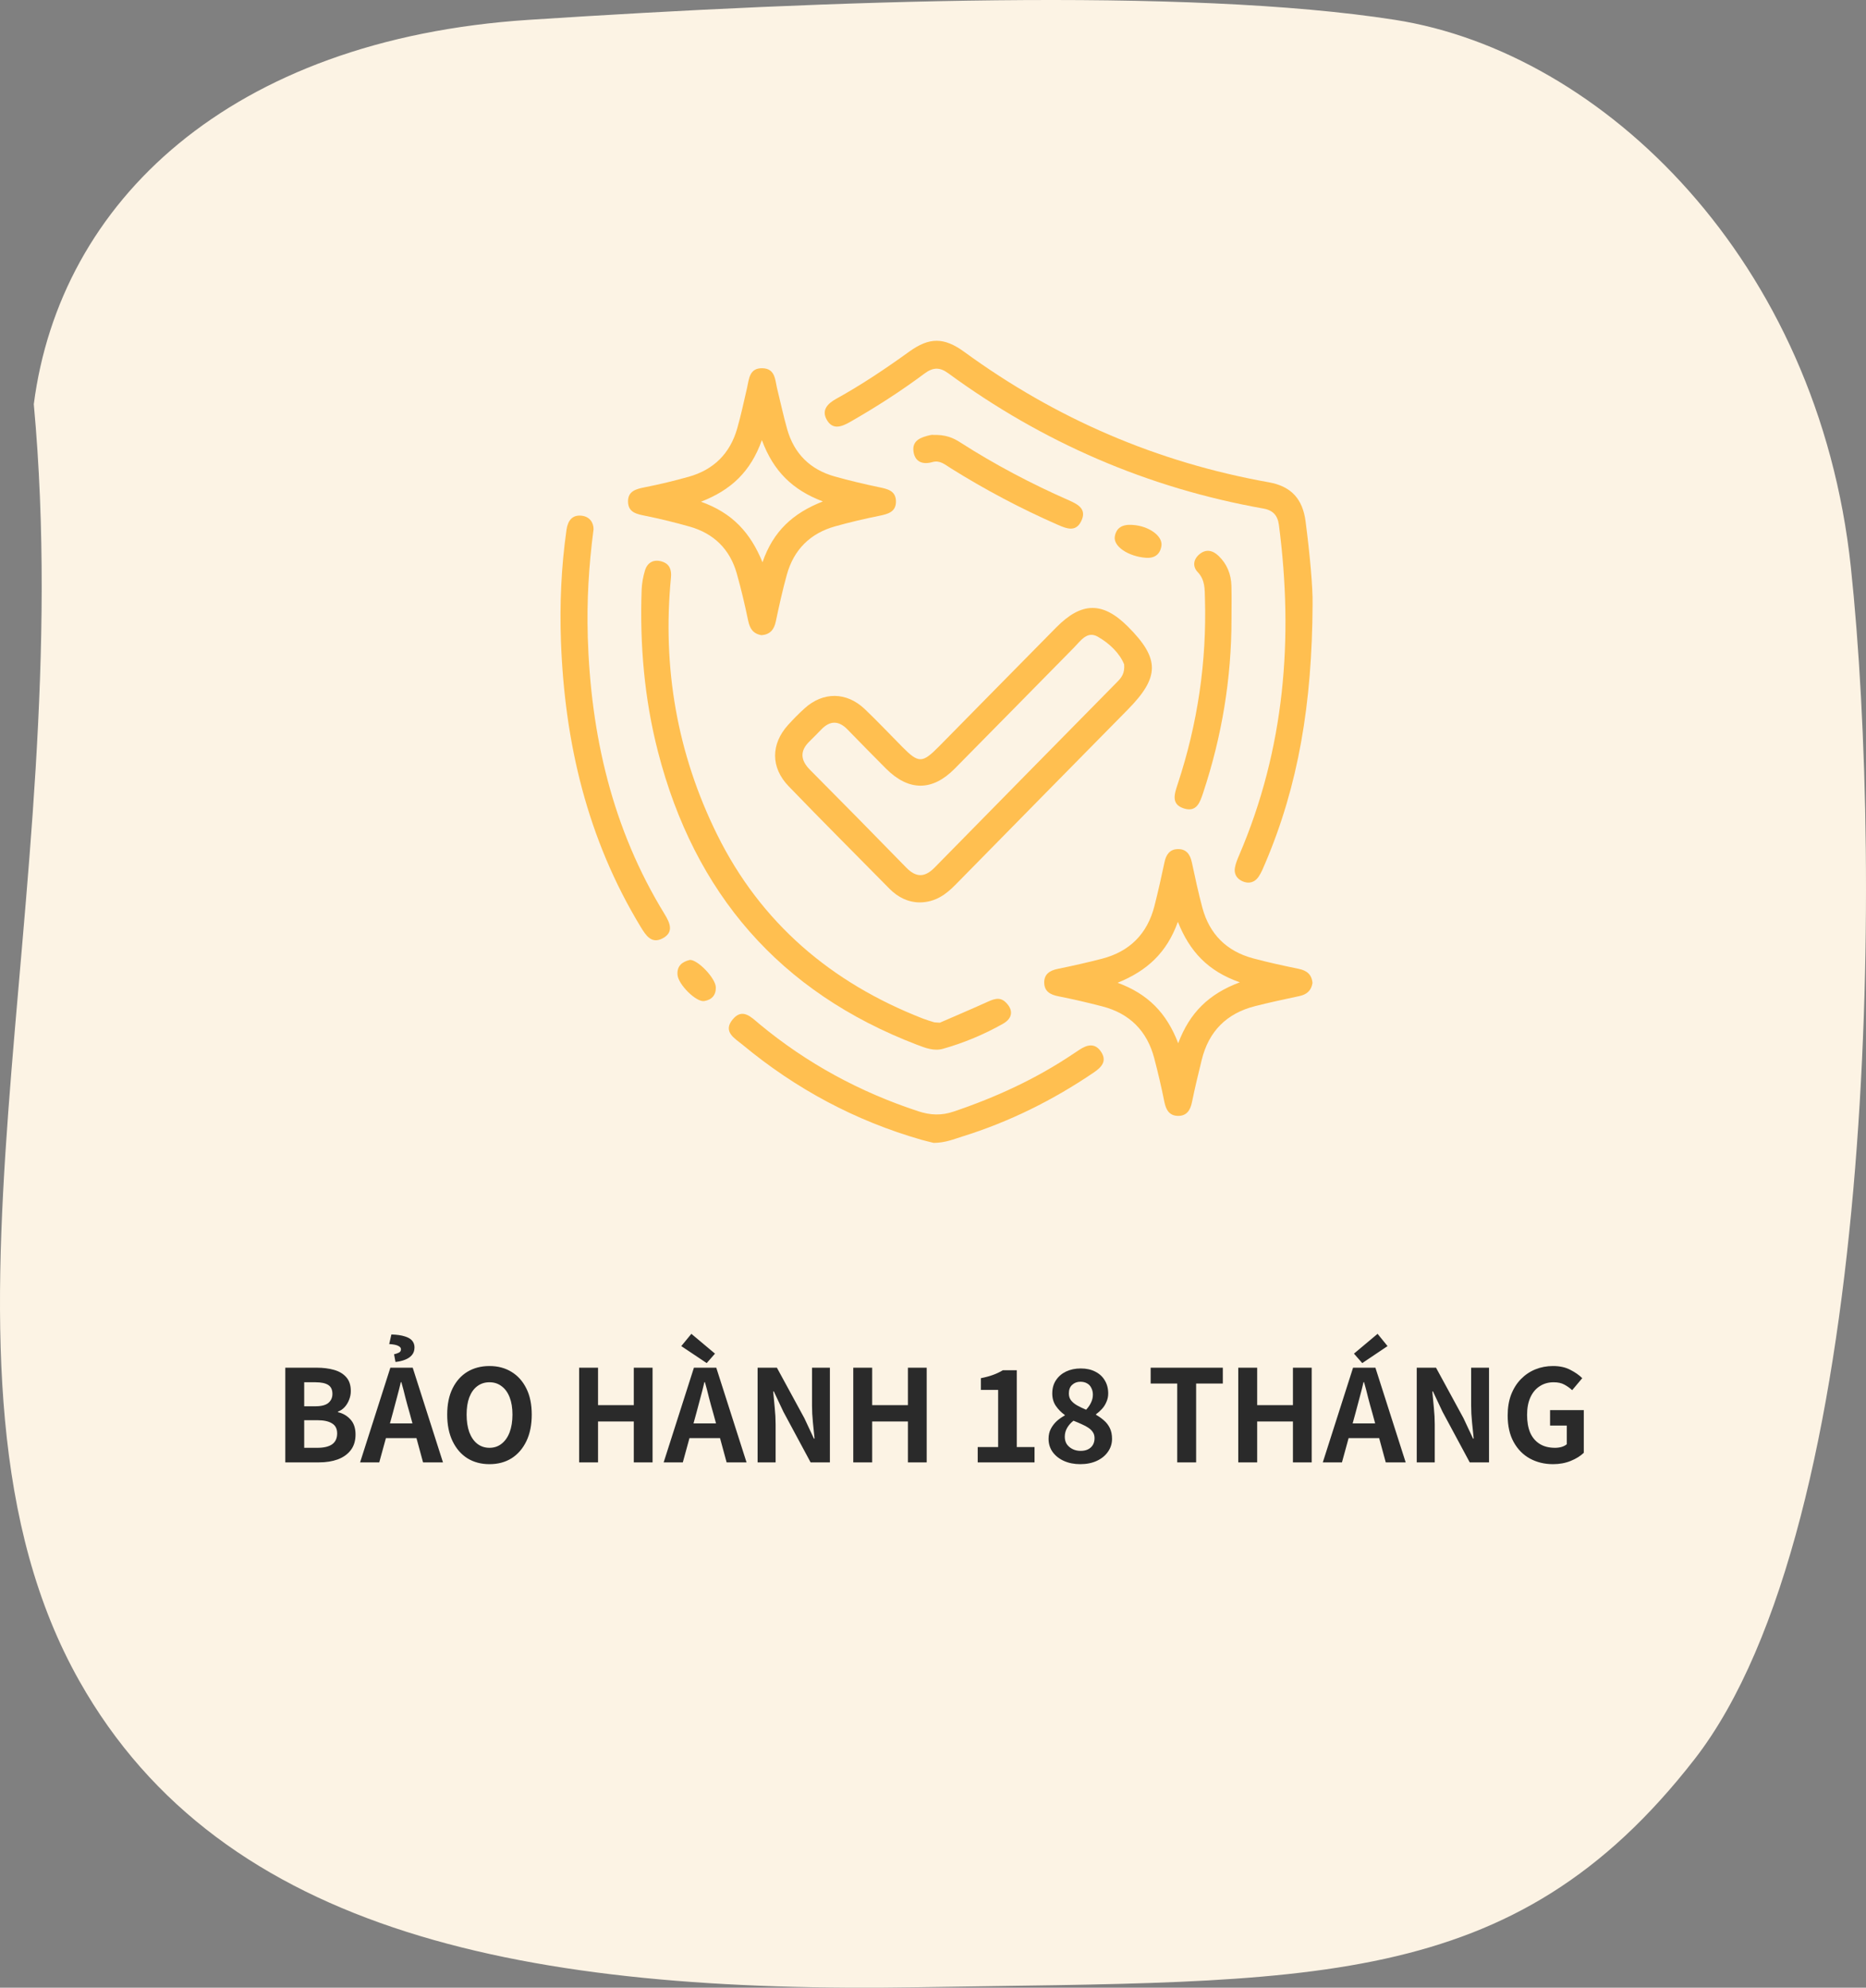 <?xml version="1.0" encoding="UTF-8"?> <svg xmlns="http://www.w3.org/2000/svg" width="263" height="280" viewBox="0 0 263 280" fill="none"><rect x="0" y="0" width="263" height="280" fill="#808080" stroke="none"/><path d="M74.526 2.795C32.301 5.548 8.436 28.49 4.764 56.938C11.19 126.681 -13.413 193.2 11.19 236.802C31.384 272.592 74.526 280.851 129.601 279.933C184.676 279.016 213.132 280.851 238.833 247.815C264.535 214.778 265.453 123.01 260.863 79.88C256.274 36.749 225.982 7.383 196.609 2.795C167.236 -1.794 116.75 0.042 74.526 2.795Z" fill="#FCF3E4"></path><path d="M40.211 206V192.662H44.621C45.533 192.662 46.349 192.764 47.069 192.968C47.801 193.172 48.377 193.514 48.797 193.994C49.229 194.474 49.445 195.128 49.445 195.956C49.445 196.364 49.367 196.766 49.211 197.162C49.067 197.546 48.863 197.888 48.599 198.188C48.335 198.488 48.011 198.71 47.627 198.854V198.926C48.347 199.094 48.941 199.442 49.409 199.97C49.877 200.486 50.111 201.188 50.111 202.076C50.111 202.964 49.883 203.702 49.427 204.29C48.983 204.866 48.371 205.298 47.591 205.586C46.823 205.862 45.947 206 44.963 206H40.211ZM42.875 198.098H44.441C45.281 198.098 45.893 197.942 46.277 197.63C46.661 197.306 46.853 196.88 46.853 196.352C46.853 195.764 46.655 195.344 46.259 195.092C45.863 194.84 45.263 194.714 44.459 194.714H42.875V198.098ZM42.875 203.948H44.729C45.641 203.948 46.331 203.786 46.799 203.462C47.279 203.126 47.519 202.61 47.519 201.914C47.519 201.266 47.279 200.798 46.799 200.51C46.331 200.21 45.641 200.06 44.729 200.06H42.875V203.948ZM50.753 206L55.019 192.662H58.169L62.435 206H59.627L57.737 199.052C57.533 198.356 57.335 197.636 57.143 196.892C56.963 196.136 56.771 195.404 56.567 194.696H56.495C56.327 195.416 56.141 196.148 55.937 196.892C55.745 197.636 55.553 198.356 55.361 199.052L53.453 206H50.753ZM53.399 202.58V200.51H59.735V202.58H53.399ZM55.739 191.852L55.541 190.772C55.805 190.712 56.033 190.634 56.225 190.538C56.417 190.442 56.513 190.286 56.513 190.07C56.513 189.866 56.381 189.704 56.117 189.584C55.865 189.452 55.445 189.368 54.857 189.332L55.163 187.982C55.943 188.006 56.573 188.096 57.053 188.252C57.533 188.396 57.881 188.6 58.097 188.864C58.313 189.128 58.421 189.44 58.421 189.8C58.421 190.244 58.295 190.61 58.043 190.898C57.803 191.174 57.479 191.39 57.071 191.546C56.675 191.702 56.231 191.804 55.739 191.852ZM68.988 206.252C67.812 206.252 66.774 205.976 65.874 205.424C64.986 204.86 64.29 204.056 63.786 203.012C63.282 201.968 63.03 200.72 63.03 199.268C63.03 197.828 63.282 196.598 63.786 195.578C64.29 194.558 64.986 193.778 65.874 193.238C66.774 192.698 67.812 192.428 68.988 192.428C70.176 192.428 71.214 192.704 72.102 193.256C72.99 193.796 73.686 194.576 74.19 195.596C74.694 196.604 74.946 197.828 74.946 199.268C74.946 200.72 74.694 201.968 74.19 203.012C73.686 204.056 72.99 204.86 72.102 205.424C71.214 205.976 70.176 206.252 68.988 206.252ZM68.988 203.948C69.648 203.948 70.218 203.756 70.698 203.372C71.19 202.988 71.568 202.448 71.832 201.752C72.096 201.044 72.228 200.216 72.228 199.268C72.228 198.32 72.096 197.51 71.832 196.838C71.568 196.154 71.19 195.632 70.698 195.272C70.218 194.9 69.648 194.714 68.988 194.714C68.328 194.714 67.752 194.9 67.26 195.272C66.78 195.632 66.408 196.154 66.144 196.838C65.892 197.51 65.766 198.32 65.766 199.268C65.766 200.216 65.892 201.044 66.144 201.752C66.408 202.448 66.78 202.988 67.26 203.372C67.752 203.756 68.328 203.948 68.988 203.948ZM81.625 206V192.662H84.289V197.936H89.329V192.662H91.975V206H89.329V200.24H84.289V206H81.625ZM93.538 206L97.804 192.662H100.954L105.22 206H102.412L100.522 199.052C100.318 198.356 100.12 197.636 99.928 196.892C99.748 196.136 99.556 195.404 99.352 194.696H99.28C99.112 195.416 98.926 196.148 98.722 196.892C98.53 197.636 98.338 198.356 98.146 199.052L96.238 206H93.538ZM96.184 202.58V200.51H102.52V202.58H96.184ZM99.604 192.014L96.022 189.62L97.444 187.892L100.774 190.682L99.604 192.014ZM106.78 206V192.662H109.498L113.368 199.772L114.718 202.652H114.808C114.736 201.956 114.658 201.194 114.574 200.366C114.49 199.538 114.448 198.746 114.448 197.99V192.662H116.968V206H114.25L110.416 198.872L109.066 196.01H108.976C109.036 196.73 109.108 197.492 109.192 198.296C109.276 199.1 109.318 199.886 109.318 200.654V206H106.78ZM120.262 206V192.662H122.926V197.936H127.966V192.662H130.612V206H127.966V200.24H122.926V206H120.262ZM137.801 206V203.84H140.681V195.794H138.251V194.138C138.923 194.006 139.499 193.85 139.979 193.67C140.471 193.49 140.927 193.274 141.347 193.022H143.309V203.84H145.811V206H137.801ZM152.252 206.252C151.4 206.252 150.638 206.102 149.966 205.802C149.294 205.502 148.76 205.082 148.364 204.542C147.98 204.002 147.788 203.384 147.788 202.688C147.788 202.148 147.896 201.674 148.112 201.266C148.328 200.858 148.604 200.498 148.94 200.186C149.288 199.874 149.666 199.61 150.074 199.394V199.322C149.57 198.962 149.15 198.536 148.814 198.044C148.478 197.552 148.31 196.97 148.31 196.298C148.31 195.566 148.484 194.942 148.832 194.426C149.18 193.898 149.654 193.49 150.254 193.202C150.866 192.914 151.556 192.77 152.324 192.77C153.116 192.77 153.8 192.92 154.376 193.22C154.952 193.508 155.396 193.916 155.708 194.444C156.032 194.972 156.194 195.59 156.194 196.298C156.194 196.718 156.11 197.114 155.942 197.486C155.786 197.858 155.576 198.188 155.312 198.476C155.048 198.764 154.772 199.01 154.484 199.214V199.304C154.892 199.532 155.264 199.796 155.6 200.096C155.948 200.396 156.224 200.756 156.428 201.176C156.632 201.596 156.734 202.1 156.734 202.688C156.734 203.36 156.542 203.966 156.158 204.506C155.786 205.046 155.264 205.472 154.592 205.784C153.92 206.096 153.14 206.252 152.252 206.252ZM153.08 198.584C153.392 198.248 153.626 197.906 153.782 197.558C153.95 197.21 154.034 196.844 154.034 196.46C154.034 196.112 153.962 195.8 153.818 195.524C153.686 195.236 153.488 195.02 153.224 194.876C152.96 194.72 152.642 194.642 152.27 194.642C151.814 194.642 151.43 194.786 151.118 195.074C150.806 195.35 150.65 195.758 150.65 196.298C150.65 196.694 150.758 197.024 150.974 197.288C151.19 197.552 151.478 197.786 151.838 197.99C152.21 198.194 152.624 198.392 153.08 198.584ZM152.306 204.38C152.69 204.38 153.026 204.314 153.314 204.182C153.614 204.038 153.848 203.834 154.016 203.57C154.184 203.294 154.268 202.97 154.268 202.598C154.268 202.262 154.19 201.98 154.034 201.752C153.89 201.524 153.686 201.32 153.422 201.14C153.158 200.96 152.846 200.792 152.486 200.636C152.126 200.468 151.73 200.3 151.298 200.132C150.938 200.408 150.644 200.738 150.416 201.122C150.188 201.506 150.074 201.932 150.074 202.4C150.074 202.796 150.17 203.144 150.362 203.444C150.566 203.732 150.836 203.96 151.172 204.128C151.508 204.296 151.886 204.38 152.306 204.38ZM165.922 206V194.894H162.178V192.662H172.348V194.894H168.586V206H165.922ZM174.526 206V192.662H177.19V197.936H182.23V192.662H184.876V206H182.23V200.24H177.19V206H174.526ZM186.439 206L190.705 192.662H193.855L198.121 206H195.313L193.423 199.052C193.219 198.356 193.021 197.636 192.829 196.892C192.649 196.136 192.457 195.404 192.253 194.696H192.181C192.013 195.416 191.827 196.148 191.623 196.892C191.431 197.636 191.239 198.356 191.047 199.052L189.139 206H186.439ZM189.085 202.58V200.51H195.421V202.58H189.085ZM192.001 192.014L190.831 190.682L194.161 187.892L195.565 189.62L192.001 192.014ZM199.68 206V192.662H202.398L206.268 199.772L207.618 202.652H207.708C207.636 201.956 207.558 201.194 207.474 200.366C207.39 199.538 207.348 198.746 207.348 197.99V192.662H209.868V206H207.15L203.316 198.872L201.966 196.01H201.876C201.936 196.73 202.008 197.492 202.092 198.296C202.176 199.1 202.218 199.886 202.218 200.654V206H199.68ZM218.886 206.252C217.686 206.252 216.6 205.988 215.628 205.46C214.668 204.932 213.906 204.158 213.342 203.138C212.778 202.118 212.496 200.87 212.496 199.394C212.496 198.29 212.658 197.312 212.982 196.46C213.318 195.596 213.78 194.864 214.368 194.264C214.956 193.664 215.634 193.208 216.402 192.896C217.17 192.584 217.998 192.428 218.886 192.428C219.846 192.428 220.662 192.608 221.334 192.968C222.018 193.316 222.576 193.706 223.008 194.138L221.586 195.83C221.25 195.518 220.878 195.254 220.47 195.038C220.074 194.822 219.576 194.714 218.976 194.714C218.232 194.714 217.578 194.9 217.014 195.272C216.45 195.632 216.012 196.154 215.7 196.838C215.388 197.522 215.232 198.344 215.232 199.304C215.232 200.276 215.376 201.11 215.664 201.806C215.964 202.49 216.408 203.018 216.996 203.39C217.584 203.762 218.31 203.948 219.174 203.948C219.498 203.948 219.81 203.906 220.11 203.822C220.41 203.726 220.65 203.6 220.83 203.444V200.816H218.472V198.638H223.224V204.65C222.768 205.094 222.162 205.472 221.406 205.784C220.65 206.096 219.81 206.252 218.886 206.252Z" fill="#2A2A2A"></path><g clip-path="url(#clip0_0_41024)"><path d="M121.878 99.883C119.304 97.439 116.01 97.425 113.407 99.779C112.593 100.514 111.817 101.301 111.079 102.115C108.637 104.813 108.604 108.11 111.15 110.751C115.84 115.611 120.619 120.381 125.361 125.189C126.572 126.413 128.015 127.115 129.657 127.12C131.811 127.091 133.292 126.032 134.659 124.638C142.742 116.397 150.857 108.185 158.954 99.959C163.478 95.363 163.478 92.782 158.983 88.28C155.443 84.734 152.457 84.753 148.879 88.374C143.357 93.959 137.854 99.563 132.341 105.152C129.993 107.53 129.482 107.54 127.192 105.232C125.422 103.452 123.7 101.616 121.878 99.883ZM134.536 108.303C140.172 102.619 145.766 96.893 151.392 91.2C152.305 90.277 153.224 88.831 154.724 89.688C156.404 90.649 157.823 92.043 158.443 93.592C158.547 94.859 158.05 95.466 157.492 96.031C148.903 104.757 140.305 113.468 131.73 122.208C130.344 123.621 129.118 123.644 127.722 122.208C123.231 117.598 118.712 113.021 114.174 108.453C112.811 107.083 112.697 105.779 114.122 104.408C114.685 103.862 115.229 103.297 115.778 102.737C117.008 101.475 118.22 101.503 119.441 102.751C121.253 104.601 123.056 106.461 124.892 108.289C128.077 111.462 131.385 111.481 134.541 108.298L134.536 108.303Z" fill="#FFBF50"></path><path d="M184.016 73.471C183.609 70.302 182.005 68.503 178.825 67.938C163.081 65.131 148.804 58.972 135.914 49.573C133.046 47.482 130.983 47.496 128.148 49.535C124.831 51.923 121.447 54.197 117.865 56.175C116.606 56.867 115.745 57.804 116.55 59.174C117.382 60.587 118.627 60.121 119.824 59.433C123.444 57.366 126.946 55.12 130.282 52.634C131.48 51.739 132.426 51.682 133.652 52.582C146.973 62.329 161.751 68.738 178.044 71.634C179.383 71.87 180.069 72.562 180.254 73.951C182.336 89.928 181.072 105.496 174.656 120.456C174.41 121.026 174.163 121.615 174.055 122.222C173.898 123.089 174.305 123.776 175.1 124.134C175.995 124.539 176.832 124.318 177.386 123.508C177.779 122.933 178.044 122.264 178.318 121.619C182.994 110.648 184.934 99.153 185 85.121C185.038 82.662 184.612 78.062 184.016 73.475V73.471Z" fill="#FFBF50"></path><path d="M93.32 79.107C92.165 78.745 91.261 79.201 90.906 80.355C90.636 81.24 90.466 82.187 90.433 83.114C90.163 90.828 90.816 98.461 92.752 105.948C97.891 125.824 109.859 139.753 129.237 147.17C130.42 147.622 131.645 148.097 132.909 147.74C135.862 146.906 138.696 145.719 141.365 144.213C142.742 143.44 142.879 142.235 141.677 141.128C140.845 140.365 139.941 140.785 139.046 141.189C136.765 142.221 134.456 143.195 132.469 144.062C131.929 144.024 131.764 144.038 131.622 143.991C131.096 143.831 130.566 143.671 130.055 143.473C117.146 138.439 107.237 130.015 101.08 117.579C95.43 106.16 93.334 94.025 94.569 81.344C94.673 80.27 94.375 79.441 93.324 79.112L93.32 79.107Z" fill="#FFBF50"></path><path d="M91.006 72.67C93.078 73.094 95.137 73.598 97.172 74.172C100.617 75.142 102.883 77.374 103.849 80.807C104.464 82.983 104.984 85.191 105.443 87.409C105.675 88.534 106.139 89.288 107.341 89.476C108.538 89.377 109.101 88.694 109.343 87.55C109.811 85.337 110.299 83.119 110.904 80.939C111.884 77.426 114.188 75.123 117.723 74.139C119.763 73.569 121.831 73.084 123.903 72.665C125.148 72.416 126.312 72.114 126.279 70.598C126.246 69.082 125.025 68.865 123.804 68.611C121.731 68.182 119.668 67.683 117.629 67.113C114.184 66.143 111.931 63.907 110.952 60.479C110.417 58.604 110.019 56.693 109.546 54.8C109.234 53.552 109.305 51.918 107.459 51.871C105.604 51.824 105.576 53.392 105.283 54.677C104.847 56.58 104.435 58.491 103.901 60.366C102.898 63.874 100.598 66.172 97.067 67.16C95.033 67.73 92.969 68.23 90.892 68.639C89.638 68.884 88.479 69.181 88.516 70.697C88.554 72.213 89.77 72.42 90.996 72.67H91.006ZM107.384 62C109.016 66.398 111.718 69.025 115.977 70.636C111.761 72.284 108.974 74.831 107.469 79.206C105.76 75.01 103.196 72.242 98.799 70.678C103.016 69.035 105.789 66.473 107.379 62H107.384Z" fill="#FFBF50"></path><path d="M183.04 136.476C180.883 136.033 178.729 135.567 176.605 134.997C172.881 133.994 170.472 131.593 169.469 127.882C168.901 125.768 168.442 123.621 167.983 121.478C167.741 120.338 167.183 119.561 165.953 119.613C164.85 119.66 164.348 120.404 164.131 121.445C163.695 123.512 163.232 125.575 162.711 127.623C161.713 131.536 159.238 134.037 155.31 135.054C153.256 135.586 151.184 136.052 149.106 136.476C147.966 136.707 147.147 137.22 147.176 138.444C147.199 139.669 148.051 140.125 149.187 140.347C151.269 140.761 153.337 141.237 155.391 141.773C159.224 142.776 161.665 145.225 162.673 149.035C163.213 151.078 163.691 153.136 164.107 155.208C164.334 156.338 164.807 157.176 166.038 157.19C167.263 157.205 167.775 156.381 168.002 155.25C168.409 153.259 168.887 151.281 169.374 149.303C170.358 145.282 172.881 142.739 176.912 141.726C178.971 141.208 181.048 140.752 183.126 140.318C184.171 140.097 184.815 139.556 184.985 138.477C184.891 137.286 184.205 136.716 183.05 136.481L183.04 136.476ZM166.057 146.953C164.434 142.711 161.803 140.012 157.52 138.44C161.665 136.758 164.448 134.216 166.014 129.855C167.675 134.018 170.231 136.796 174.745 138.374C170.349 140.017 167.675 142.673 166.061 146.953H166.057Z" fill="#FFBF50"></path><path d="M82.843 89.617C82.696 84.673 82.975 79.752 83.657 74.563C83.671 73.673 83.15 72.778 81.982 72.646C80.661 72.496 80.032 73.334 79.847 74.619C79.104 79.832 78.873 85.073 79.062 90.328C79.578 104.629 82.781 118.196 90.301 130.571C91.039 131.786 91.839 133.019 93.414 132.172C95.033 131.301 94.403 129.968 93.66 128.753C86.288 116.741 83.254 103.537 82.838 89.617H82.843Z" fill="#FFBF50"></path><path d="M152.121 147.886C151.861 148.06 151.596 148.229 151.336 148.404C146.097 151.94 140.409 154.558 134.423 156.578C132.686 157.167 131.139 157.101 129.411 156.536C121.173 153.828 113.696 149.779 107.033 144.25C105.888 143.299 104.648 141.915 103.252 143.619C101.823 145.366 103.593 146.289 104.681 147.189C112.149 153.381 120.534 157.883 129.889 160.562C130.566 160.755 131.252 160.906 131.602 160.995C133.245 160.981 134.409 160.477 135.606 160.105C142.259 158.038 148.425 154.973 154.175 151.069C155.24 150.344 156.063 149.487 155.192 148.168C154.345 146.883 153.224 147.146 152.121 147.886Z" fill="#FFBF50"></path><path d="M166.918 113.901C168.683 114.434 169.142 112.979 169.582 111.66C172.213 103.725 173.571 95.584 173.571 87.23C173.571 85.662 173.605 84.099 173.562 82.531C173.515 80.906 172.956 79.47 171.764 78.321C170.926 77.511 169.97 77.294 169.033 78.09C168.186 78.806 168.063 79.804 168.806 80.586C169.861 81.692 169.791 82.987 169.828 84.315C170.089 93.239 168.797 101.941 166 110.417C165.536 111.825 164.987 113.318 166.918 113.901Z" fill="#FFBF50"></path><path d="M131.106 61.293C129.828 61.59 128.503 62.014 128.758 63.653C128.981 65.079 130.055 65.484 131.427 65.089C132.487 64.787 133.221 65.47 134.006 65.96C138.862 68.992 143.906 71.662 149.154 73.956C150.375 74.488 151.634 74.963 152.386 73.419C153.209 71.738 151.984 71.064 150.668 70.485C145.354 68.15 140.234 65.456 135.35 62.325C134.357 61.684 133.282 61.194 131.408 61.27C131.735 61.246 131.408 61.227 131.11 61.298L131.106 61.293Z" fill="#FFBF50"></path><path d="M163.695 76.918C163.918 75.472 161.878 74.102 159.716 73.951C158.083 73.805 157.335 74.422 157.127 75.557C156.872 76.946 159.011 78.396 161.528 78.575C162.706 78.66 163.506 78.109 163.691 76.922L163.695 76.918Z" fill="#FFBF50"></path><path d="M97.224 135.223C96.112 135.487 95.392 136.085 95.492 137.328C95.6 138.689 98.132 141.204 99.258 141.015C100.314 140.841 100.919 140.191 100.891 139.075C100.858 137.799 98.34 135.167 97.219 135.219L97.224 135.223Z" fill="#FFBF50"></path></g><defs><clipPath id="clip0_0_41024"><rect width="106" height="113" fill="white" transform="translate(79 48)"></rect></clipPath></defs></svg> 
